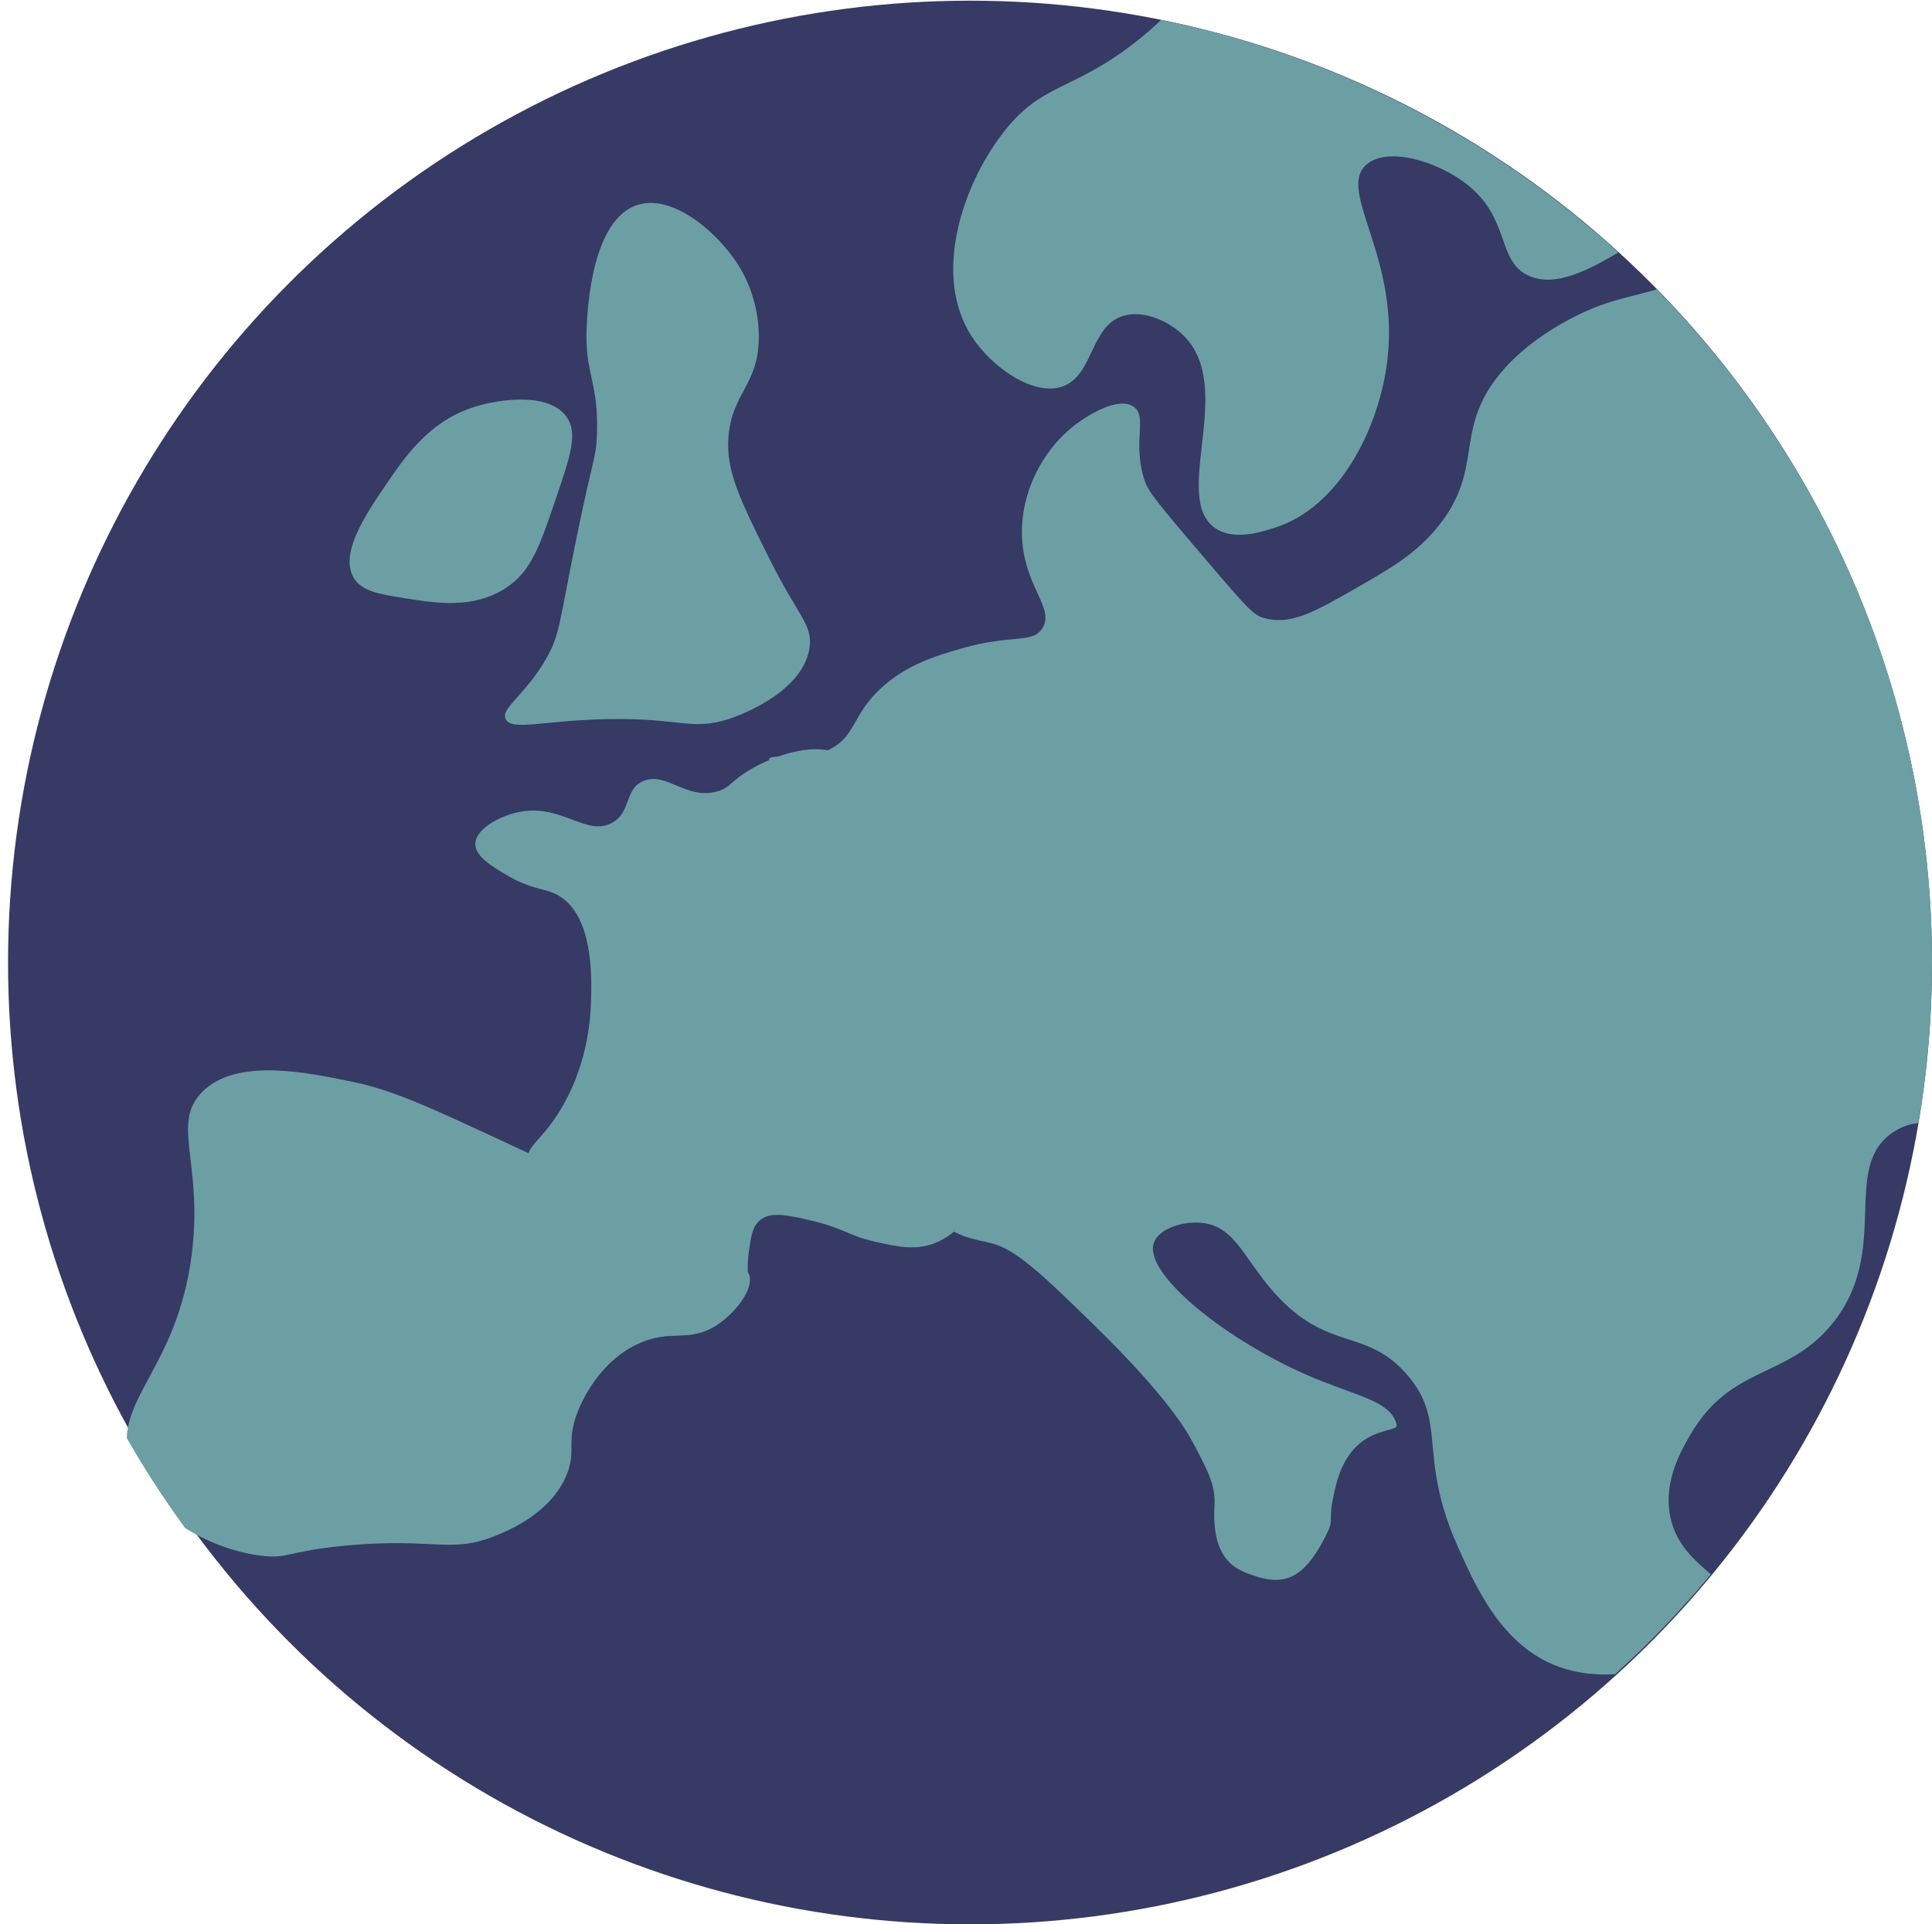 <?xml version="1.0" encoding="UTF-8"?>
<svg id="Calque_1" data-name="Calque 1" xmlns="http://www.w3.org/2000/svg" xmlns:xlink="http://www.w3.org/1999/xlink" viewBox="0 0 80.401 80.094">
  <defs>
    <style>
      .cls-1 {
        fill: #6c9fa4;
      }

      .cls-2 {
        fill: #363a65;
      }

      .cls-3 {
        clip-path: url(#clippath);
      }

      .cls-4 {
        fill: none;
      }
    </style>
    <clipPath id="clippath">
      <ellipse class="cls-4" cx="40.201" cy="40.033" rx="40.201" ry="40.033"/>
    </clipPath>
  </defs>
  <circle class="cls-2" cx="40.368" cy="40.061" r="40.033"/>
  <g class="cls-3">
    <g>
      <path class="cls-1" d="M26.522,55.945c-1.756,.836-2.447,2.708-2.528,2.937-.421,1.191-.008,1.529-.421,2.518-.663,1.587-2.383,2.287-2.949,2.518-1.896,.772-2.585,.055-6.32,.42-2.369,.231-2.293,.539-3.371,.42-2.038-.225-4.715-1.59-5.477-3.776-.924-2.651,1.906-3.816,2.528-8.811,.471-3.787-.872-5.395,.421-6.713,1.415-1.442,4.317-.837,6.32-.42,1.649,.344,3.206,1.068,6.32,2.518,1.865,.868,2.798,1.302,3.371,1.678,2.5,1.642,3.039,3.034,5.056,3.357,.827,.132,1.485,.018,1.685,.42,.26,.52-.436,1.531-1.264,2.098-1.225,.839-1.942,.158-3.371,.839Z"/>
      <path class="cls-1" d="M39.162,50.91c-.172-.14-1.107-.9-1.264-2.098-.159-1.215,.656-1.556,.421-2.518-.283-1.161-1.598-1.186-1.685-2.098-.03-.309,.079-.746,2.107-2.518,1.891-1.653,2.536-1.919,2.528-2.518-.009-.677-.841-.853-2.528-2.098-2.314-1.708-2.081-2.36-4.213-3.776-1.429-.949-2.618-1.376-2.528-1.678,.092-.308,1.311,.201,2.528-.42,1.103-.562,.907-1.392,2.107-2.518,1.08-1.014,2.347-1.381,3.371-1.678,2.087-.606,2.952-.187,3.371-.839,.534-.833-.747-1.715-.843-3.776-.089-1.916,.904-3.654,2.107-4.615,.598-.478,1.885-1.272,2.528-.839,.592,.398-.028,1.386,.421,2.937,.164,.564,.353,.804,2.528,3.357,1.852,2.174,2.046,2.39,2.528,2.518,1.091,.29,2.095-.286,3.792-1.259,1.433-.822,2.462-1.411,3.371-2.518,1.976-2.405,.687-3.965,2.528-6.294,1.52-1.923,3.974-2.849,4.213-2.937,1.772-.649,3.22-.573,3.792-1.678,.262-.507,.385-1.348,0-1.678-1.048-.902-4.532,3.134-6.741,2.098-1.314-.616-.742-2.351-2.528-3.776-1.247-.995-3.348-1.605-4.213-.839-1.26,1.114,1.494,3.91,.843,8.392-.389,2.679-1.981,5.862-4.635,6.713-.611,.196-1.758,.564-2.528,0-1.78-1.304,.879-5.812-1.264-7.972-.616-.621-1.676-1.096-2.528-.839-1.388,.418-1.239,2.484-2.528,2.937-1.194,.42-2.946-.779-3.792-2.098-1.609-2.509-.409-6.185,1.264-8.392,1.635-2.156,2.844-1.751,5.477-3.776,3.907-3.004,3.183-5.383,7.163-10.07,1.79-2.108,4.248-5.003,8.006-6.294,3.977-1.366,7.186-.171,12.64,1.259,14.127,3.704,15.059,1.575,18.96,3.776,15.048,8.491,11.829,46.176,1.264,53.288-5.913,3.98-10.112,3.776-10.112,3.776-3.072-.149-4.758-1.481-6.32-.42-2.195,1.492-.037,4.92-2.528,7.972-1.881,2.305-4.201,1.685-5.899,4.615-.39,.672-1.113,1.921-.843,3.357,.403,2.14,2.61,2.539,2.528,3.776-.108,1.625-4.093,3.637-7.163,2.518-2.361-.861-3.447-3.308-4.213-5.035-1.684-3.793-.384-5.161-2.107-7.133-1.715-1.964-3.274-.918-5.477-3.357-1.272-1.409-1.64-2.74-2.949-2.937-.819-.123-1.913,.21-2.107,.839-.401,1.303,3.029,4.007,6.32,5.455,2.102,.924,3.547,1.072,3.792,2.098,.093,.39-1.877-.078-2.528,2.518-.421,1.678,0,1.259-.421,2.098-.877,1.747-1.685,2.098-2.949,1.678-.747-.248-1.817-.608-1.685-2.937,.046-.814-.25-1.393-.843-2.518-.304-.576-1.113-2.014-4.213-5.035-2.116-2.062-3.194-3.098-4.213-3.357-.603-.153-1.351-.225-2.107-.839Z"/>
      <path class="cls-1" d="M21.045,29.931c.242,.508,1.545,.053,4.213,0,3.058-.061,3.496,.494,5.056,0,.184-.058,3.047-1.003,3.371-2.937,.164-.982-.475-1.337-1.685-3.776-1.199-2.415-1.798-3.622-1.685-5.035,.149-1.868,1.275-2.161,1.264-4.196-.002-.421-.057-1.681-.843-2.937-.846-1.353-2.727-2.999-4.213-2.518-1.886,.61-2.07,4.296-2.107,5.035-.102,2.036,.527,2.319,.421,4.615-.042,.92-.138,.757-.843,4.196-.734,3.582-.686,4.029-1.264,5.035-.89,1.55-1.906,2.055-1.685,2.518Z"/>
      <path class="cls-1" d="M19.781,16.924c-1.921,.589-2.932,2.085-3.792,3.357-.764,1.13-1.875,2.773-1.264,3.776,.337,.554,1.05,.669,2.107,.839,1.31,.211,2.863,.462,4.213-.42,1.062-.693,1.41-1.721,2.107-3.776,.594-1.752,.908-2.68,.421-3.357-.737-1.023-2.774-.732-3.792-.42Z"/>
      <path class="cls-1" d="M21.969,48.194c-.041,1.221,2.09,2.23,4.815,3.487,1.646,.76,3.136,1.324,4.377,1.744-.042-.305-.075-.762,0-1.308,.084-.609,.143-1.039,.438-1.308,.441-.402,1.181-.238,2.189,0,1.367,.323,1.47,.609,2.626,.872,.931,.211,1.765,.401,2.626,0,.154-.072,.997-.464,1.313-1.308,.318-.847-.145-1.482-.875-3.487-.68-1.865-1.02-2.797-.875-3.487,.211-1.011,.811-1.036,2.189-3.051,.921-1.347,1.381-2.02,1.313-2.615-.151-1.328-1.903-1.325-4.377-3.487-2.034-1.777-2.149-2.915-3.502-3.051-.988-.099-2.242,.375-3.064,.872-.784,.474-.762,.718-1.313,.872-1.309,.364-2.103-.828-3.064-.436-.817,.333-.496,1.296-1.313,1.744-1.085,.594-2.126-.842-3.94-.436-.804,.18-1.737,.716-1.751,1.308-.013,.526,.704,.949,1.313,1.308,1.116,.658,1.598,.508,2.189,.872,1.411,.87,1.341,3.38,1.313,4.359-.016,.555-.086,3.068-1.751,5.231-.553,.718-.86,.851-.875,1.308Z"/>
    </g>
  </g>
</svg>